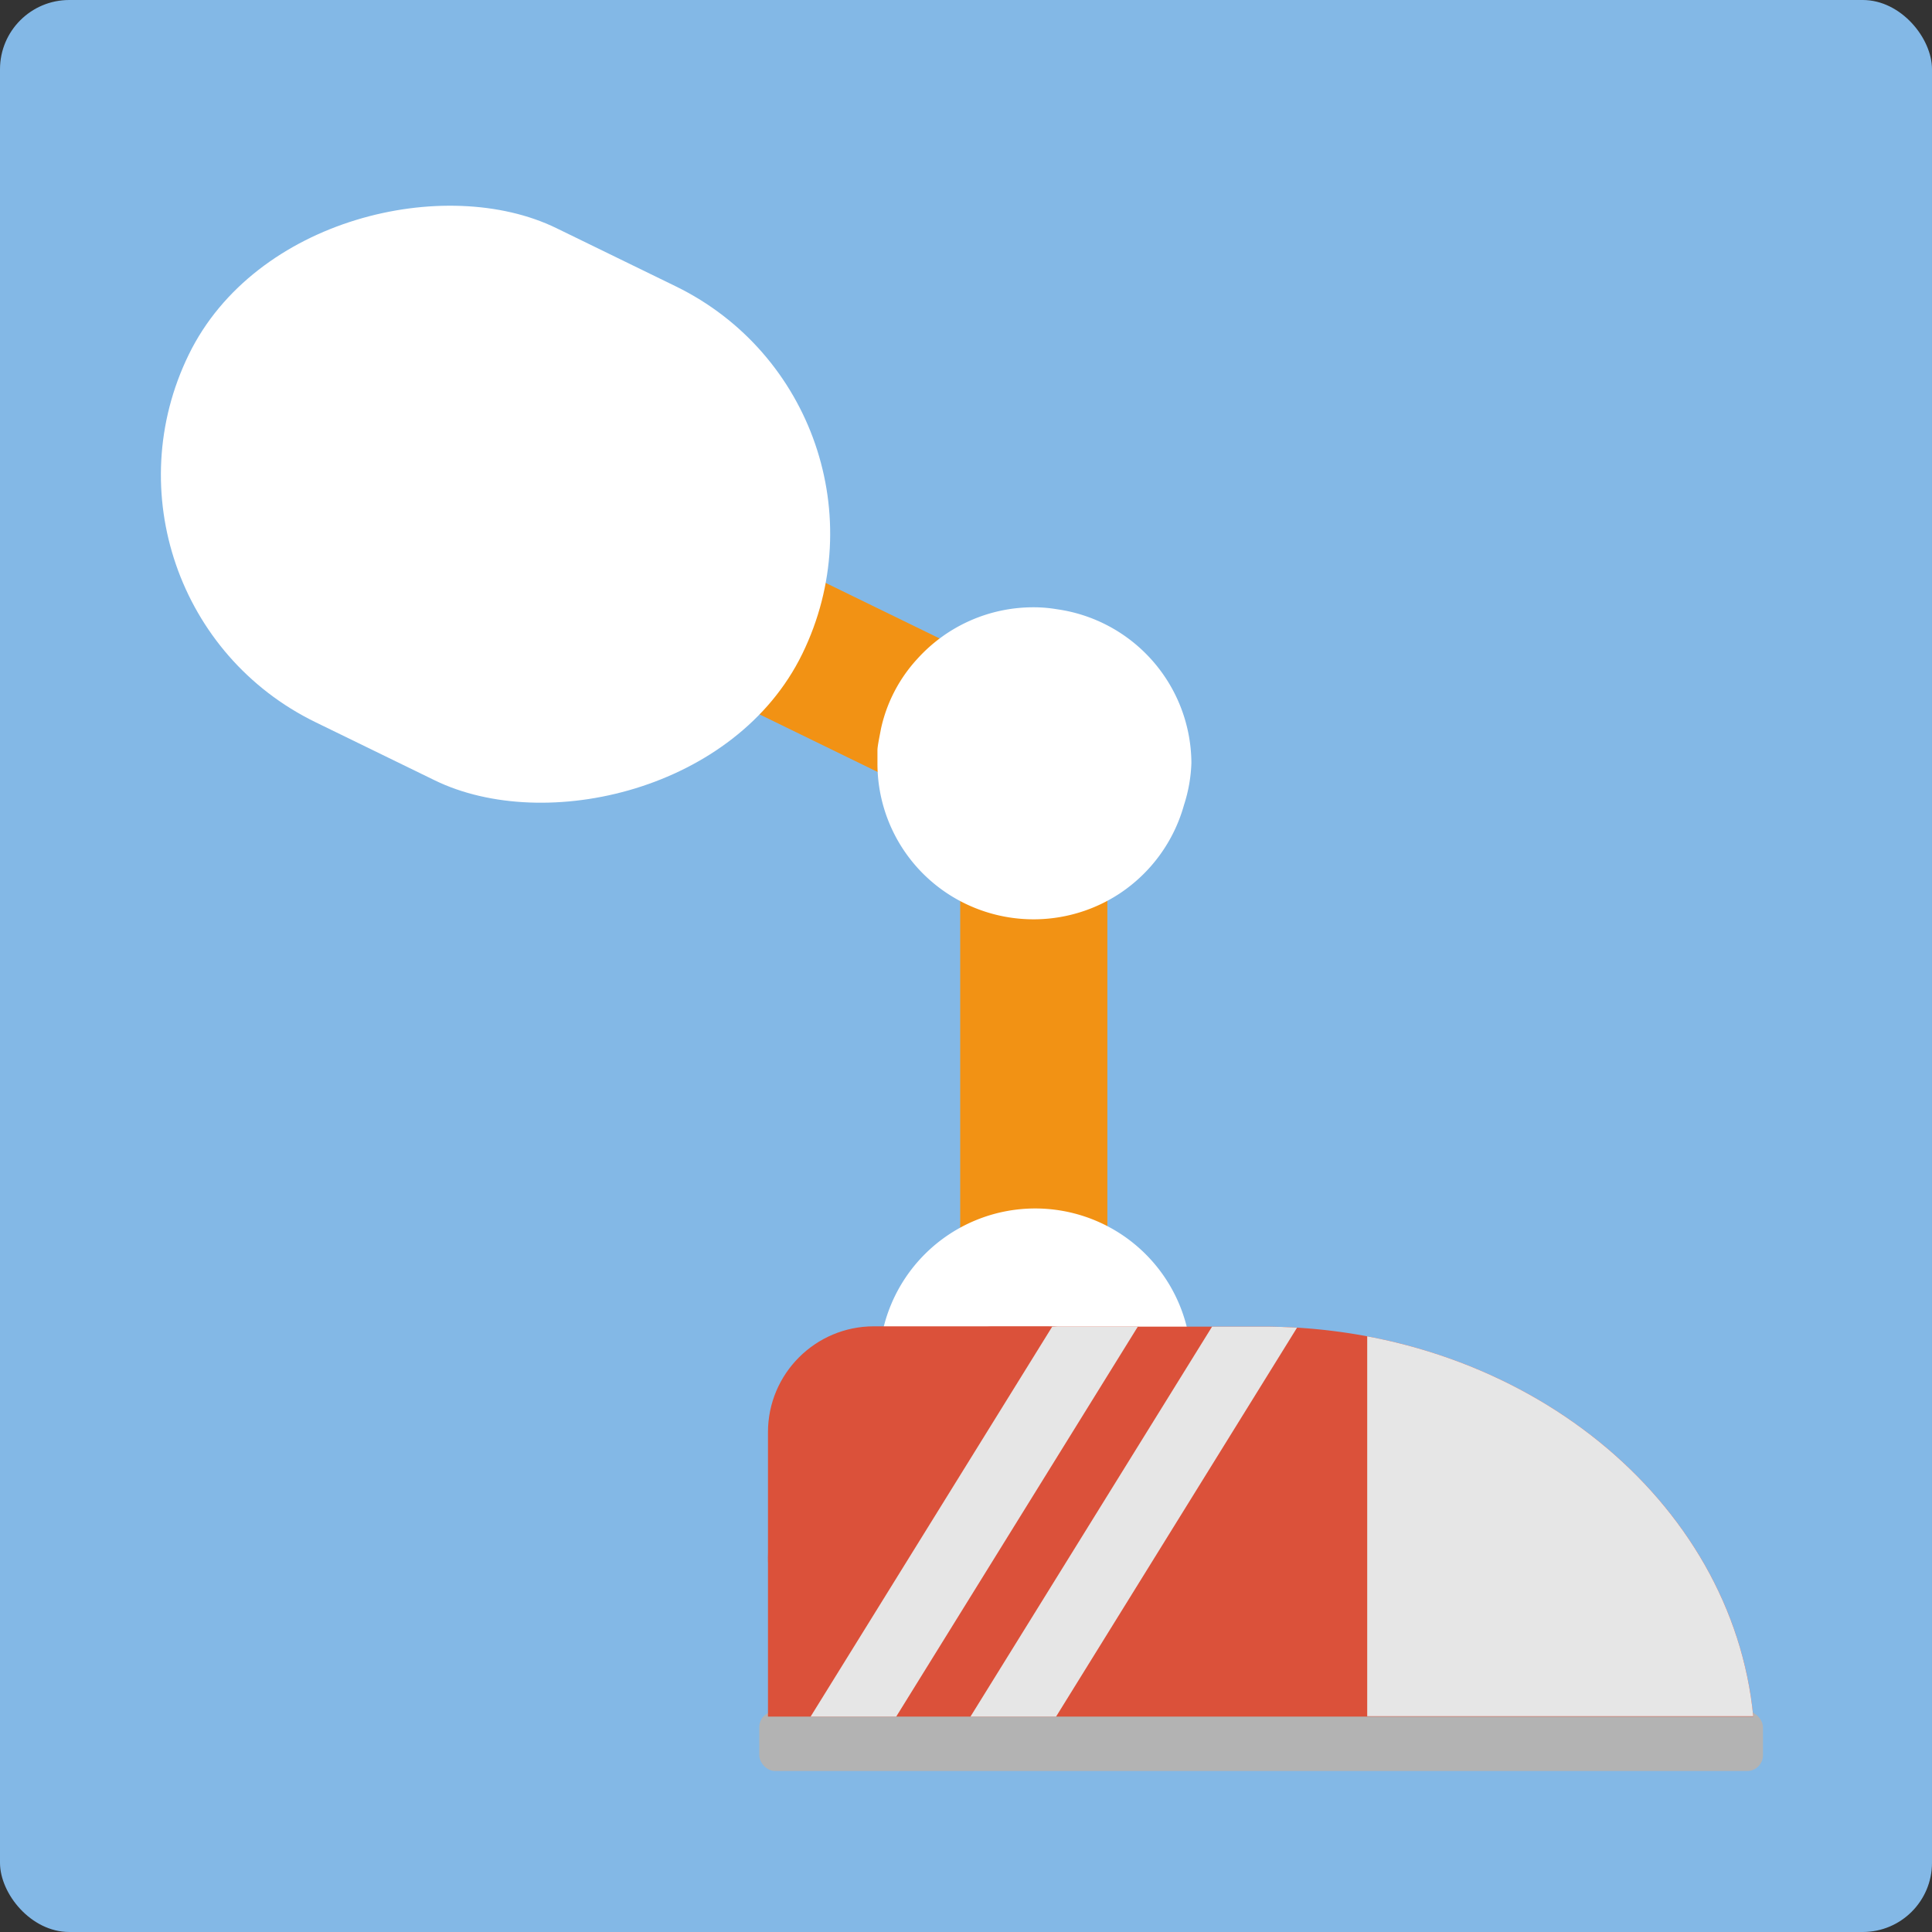<svg xmlns="http://www.w3.org/2000/svg" xmlns:xlink="http://www.w3.org/1999/xlink" viewBox="0 0 60 60"><rect x="0" y="0" width="60" height="60" fill="#333333" stroke="none"/><defs><style>.cls-1{fill:none;}.cls-2{fill:#83b8e6;}.cls-3{fill:#f29214;}.cls-4{fill:#fff;}.cls-5{fill:#b3b3b3;}.cls-6{fill:#db513a;}.cls-7{clip-path:url(#clip-path);}.cls-8{fill:#e6e6e6;}</style><clipPath id="clip-path"><path class="cls-1" d="M39.42,41.2H30.78v0a7.36,7.36,0,0,0-6.93,7.35v2.12c0,.24,0,.48,0,.71s0,.65,0,1,0,.62,0,.93h.45v0H38.93v0H54.45C53.8,46.59,47.34,41.3,39.42,41.2Z"/></clipPath></defs><g id="圖層_2" data-name="圖層 2"><g id="圖層_2-2" data-name="圖層 2"><rect class="cls-2" width="60" height="60" rx="2.15"/><rect class="cls-3" x="22.85" y="8.55" width="4.57" height="23.71" transform="translate(-4.22 34.05) rotate(-64.01)"/><rect class="cls-4" x="6.85" y="5.05" width="17.07" height="21.2" rx="8.54" transform="translate(-5.42 22.63) rotate(-64.01)"/><rect class="cls-3" x="29.82" y="23.69" width="4.57" height="20.08"/><path class="cls-4" d="M37,23.69A4.71,4.71,0,0,1,36.77,25a4.86,4.86,0,0,1-2,2.75h0a4.86,4.86,0,0,1-4.58.41h0a4.83,4.83,0,0,1-2.94-4.46c0-.13,0-.27,0-.4s.07-.45.11-.67a4.67,4.67,0,0,1,1.13-2.17s0,0,0,0a4.85,4.85,0,0,1,3.6-1.6,4.32,4.32,0,0,1,.73.06A4.85,4.85,0,0,1,37,23.69Z"/><path class="cls-4" d="M37,42.39a4.85,4.85,0,1,1-4.85-4.86A4.85,4.85,0,0,1,37,42.39Z"/><rect class="cls-5" x="23.58" y="53.15" width="31.17" height="1.85" rx="0.49"/><path class="cls-6" d="M39.42,41.2H30.78v0a7.36,7.36,0,0,0-6.93,7.35v2.12c0,.24,0,.48,0,.71s0,.65,0,1,0,.62,0,.93h.45v0H38.93v0H54.45C53.8,46.59,47.34,41.3,39.42,41.2Z"/><rect class="cls-6" x="23.85" y="41.19" width="11.98" height="10.47" rx="3.29"/><g class="cls-7"><rect class="cls-8" x="21.86" y="45.68" width="17.34" height="2.26" transform="translate(-25.34 48.11) rotate(-58.22)"/><rect class="cls-8" x="26.82" y="45.68" width="17.34" height="2.26" transform="translate(-22.99 52.33) rotate(-58.22)"/><rect class="cls-8" x="42.46" y="38.9" width="11.99" height="14.4"/></g></g></g></svg>